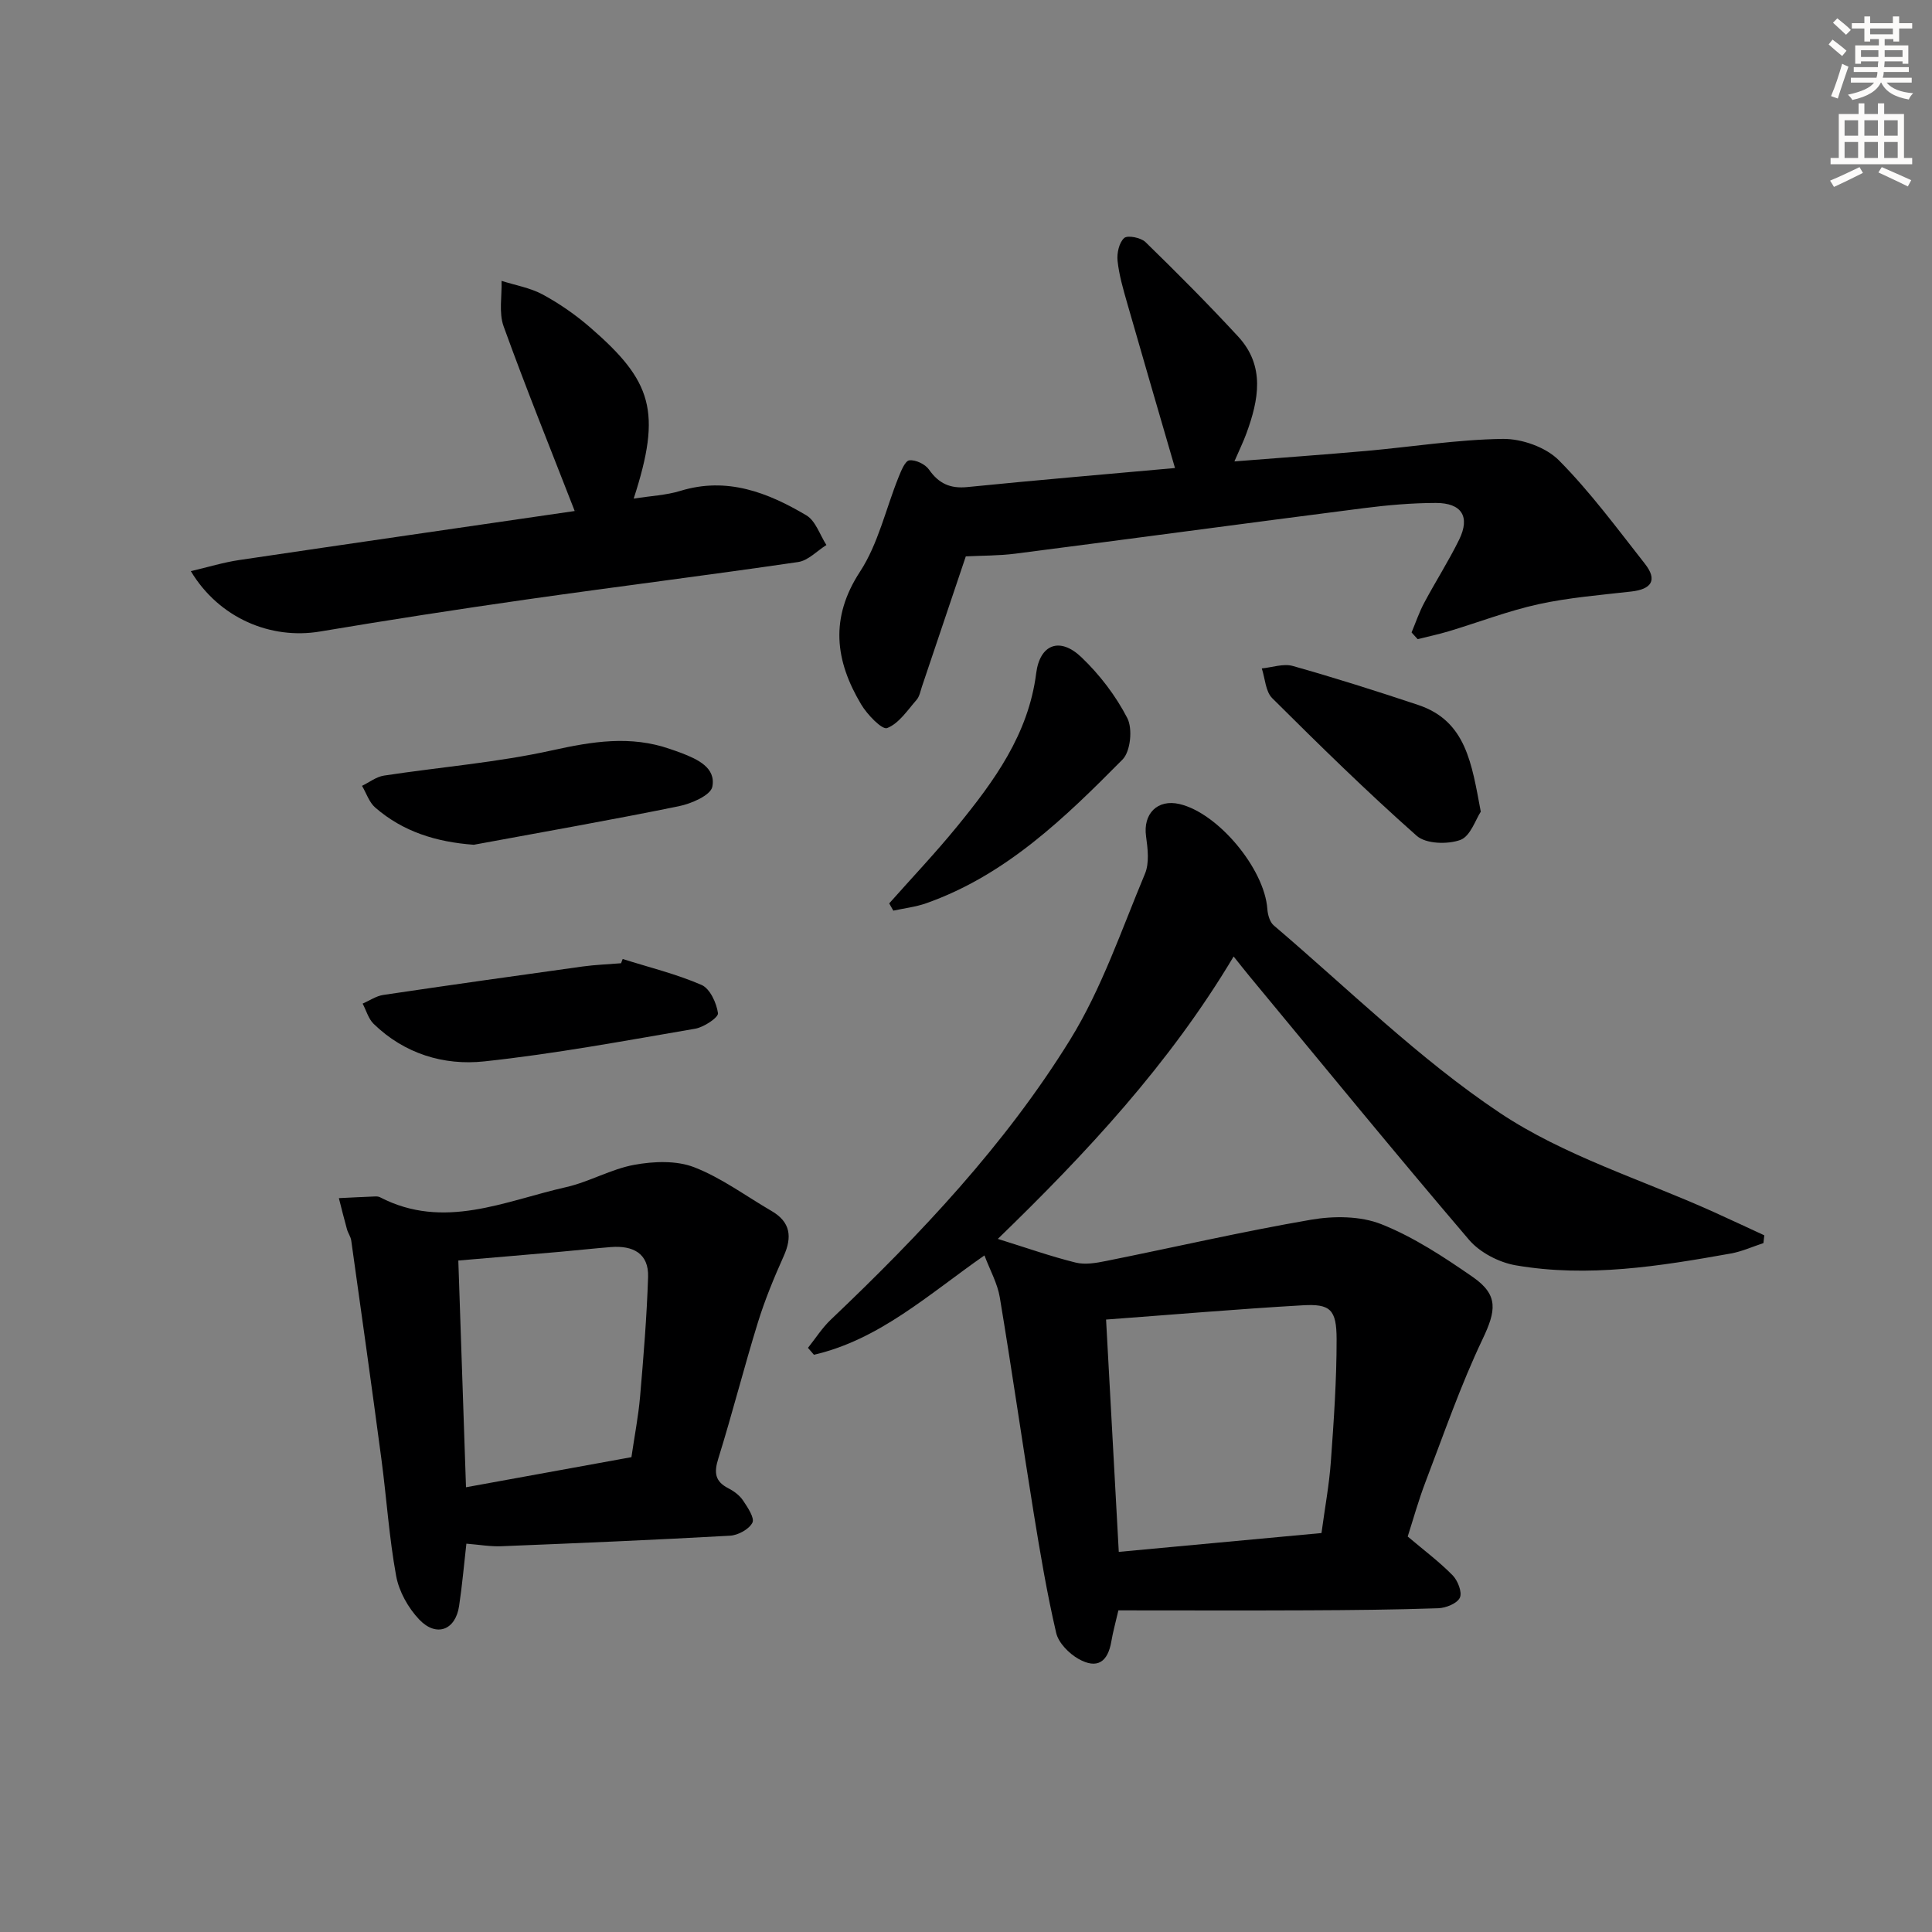 <svg enable-background="new 0 0 400 400" viewBox="0 0 400 400" xmlns="http://www.w3.org/2000/svg"><rect x="0" y="0" width="400" height="400" fill="#808080" stroke="none"/><g fill="#000001"><path d="m206.59 256.5c6.03 1.88 11.01 3.64 16.1 4.9 1.97.49 4.26.09 6.33-.33 14.14-2.84 28.21-6.1 42.42-8.54 4.71-.81 10.24-.79 14.56.93 6.71 2.67 12.95 6.79 18.94 10.94 5.39 3.74 4.79 7.01 2.01 12.86-4.54 9.53-8 19.58-11.78 29.47-1.47 3.83-2.57 7.81-3.72 11.39 3.33 2.82 6.53 5.21 9.3 8.03 1.07 1.09 2.02 3.52 1.5 4.63-.56 1.2-2.88 2.13-4.47 2.19-8.99.31-17.99.39-26.98.43-12.97.06-25.94.01-39.25.01-.61 2.63-1.13 4.49-1.45 6.38-.73 4.35-2.96 5.83-6.79 3.68-1.98-1.12-4.16-3.32-4.64-5.4-1.91-8.2-3.31-16.53-4.66-24.85-2.41-14.87-4.54-29.79-7.02-44.65-.48-2.86-2-5.55-3.17-8.65-11.54 8.04-21.72 17.43-35.3 20.57-.41-.48-.83-.95-1.24-1.43 1.56-1.95 2.92-4.12 4.72-5.83 18.52-17.61 36.08-36.18 49.54-57.94 6.56-10.61 10.65-22.77 15.51-34.38.94-2.24.58-5.2.23-7.75-.66-4.67 2.35-7.76 6.93-6.69 8 1.87 17.58 13.4 18.18 21.72.08 1.18.5 2.71 1.33 3.41 15.45 13.15 30.04 27.61 46.81 38.81 13.33 8.9 29.34 13.79 44.16 20.47 3.54 1.6 7.06 3.25 10.59 4.88-.06.54-.12 1.08-.18 1.61-2.26.74-4.47 1.75-6.78 2.16-14.74 2.63-29.56 5.02-44.51 2.44-3.47-.6-7.42-2.65-9.68-5.3-15.34-17.97-30.29-36.27-45.37-54.47-.94-1.13-1.84-2.29-3.35-4.17-13.31 22.31-30.5 40.72-48.82 58.47zm25.04 64.8c14.11-1.31 28.03-2.61 41.97-3.9.71-5.28 1.6-10.02 1.94-14.8.61-8.43 1.2-16.89 1.19-25.34-.01-6.16-1.31-7.35-7.05-7.01-13.38.77-26.74 1.92-40.68 2.95.88 16.07 1.73 31.72 2.63 48.1z"/><path d="m96.56 319.6c-.5 4.37-.87 8.66-1.51 12.91-.74 4.99-4.7 6.52-8.25 2.8-2.28-2.4-4.19-5.79-4.78-9.02-1.46-7.97-1.98-16.11-3.05-24.16-2.01-15.11-4.13-30.2-6.25-45.29-.11-.8-.66-1.53-.88-2.32-.6-2.14-1.13-4.31-1.68-6.46 2.51-.12 5.02-.25 7.54-.35.33-.01.7.02.98.17 13.24 6.86 25.82.77 38.5-2.09 4.82-1.09 9.32-3.75 14.16-4.63 4.01-.73 8.7-.92 12.37.5 5.66 2.19 10.71 5.97 16.03 9.06 3.94 2.29 4.3 5.37 2.52 9.34-2.01 4.48-3.9 9.06-5.35 13.75-2.89 9.35-5.29 18.85-8.2 28.19-.9 2.89-.7 4.7 2.08 6.13 1.16.59 2.34 1.47 3.05 2.53.95 1.41 2.43 3.63 1.94 4.59-.7 1.37-2.97 2.61-4.64 2.7-15.77.88-31.55 1.55-47.32 2.18-2.29.1-4.59-.32-7.26-.53zm-1.67-58.62c.55 16.1 1.06 31.33 1.59 46.94 11.61-2.11 22.82-4.15 34.25-6.23.63-4.34 1.43-8.4 1.79-12.51.71-8.25 1.39-16.52 1.66-24.79.16-4.94-3.19-6.55-7.69-6.2-3.47.28-6.93.66-10.4.97-6.91.61-13.82 1.19-21.2 1.82z"/><path d="m292.25 130.94c.86-2.05 1.57-4.18 2.62-6.14 2.34-4.4 5.05-8.62 7.24-13.09 2.31-4.74.53-7.59-4.86-7.58-4.98.01-9.98.45-14.92 1.08-24.04 3.08-48.07 6.33-72.11 9.42-3.44.44-6.94.39-10.26.56-3.06 9.08-6.05 18.01-9.07 26.93-.32.94-.5 2.05-1.11 2.76-1.89 2.16-3.67 4.91-6.11 5.86-1.04.4-4.12-2.79-5.37-4.89-5.38-9.02-6.55-17.85-.24-27.5 3.77-5.77 5.33-12.98 7.96-19.51.54-1.33 1.35-3.41 2.24-3.53 1.29-.16 3.29.79 4.07 1.9 2.03 2.91 4.4 3.99 7.97 3.63 14.54-1.46 29.1-2.69 42.97-3.94-3.34-11.49-6.66-22.82-9.91-34.18-.82-2.87-1.67-5.77-1.98-8.72-.17-1.57.31-3.77 1.37-4.72.7-.63 3.46-.09 4.41.84 6.54 6.37 12.98 12.84 19.17 19.54 5.66 6.12 4.27 13.13 1.72 20.09-.61 1.67-1.4 3.28-2.48 5.78 9.62-.76 18.46-1.39 27.29-2.17 9.43-.84 18.85-2.36 28.28-2.49 3.92-.05 8.91 1.71 11.61 4.43 6.51 6.56 12.06 14.11 17.8 21.41 2.69 3.42 1.36 5.29-2.82 5.76-6.41.73-12.9 1.25-19.18 2.62-6.3 1.38-12.38 3.74-18.57 5.6-2.13.64-4.31 1.1-6.47 1.64-.43-.46-.85-.92-1.26-1.39z"/><path d="m131.2 103.23c3.52-.56 6.71-.69 9.67-1.6 9.65-2.96 18.08.33 26.07 5.06 1.93 1.14 2.8 4.05 4.16 6.15-1.94 1.21-3.77 3.21-5.84 3.52-18.72 2.74-37.49 5.08-56.22 7.75-14.29 2.04-28.56 4.25-42.8 6.64-10.18 1.71-20.9-2.77-26.73-12.5 3.58-.84 6.77-1.82 10.02-2.3 23.15-3.44 46.31-6.77 69.46-10.15.31-.04.59-.26 0 .01-4.97-12.78-10.09-25.42-14.72-38.24-1.02-2.82-.33-6.26-.43-9.42 2.86.91 5.94 1.43 8.53 2.83 3.49 1.89 6.83 4.22 9.83 6.82 12.81 11.1 14.87 17.36 9 35.43z"/><path d="m128.92 198.55c5.47 1.73 11.1 3.1 16.33 5.37 1.74.76 3.1 3.72 3.4 5.85.12.87-2.9 2.9-4.7 3.21-14.53 2.49-29.05 5.2-43.69 6.77-8.38.9-16.53-1.58-22.9-7.77-1.09-1.06-1.53-2.78-2.28-4.19 1.42-.62 2.79-1.58 4.28-1.8 13.75-2.04 27.51-3.98 41.28-5.89 2.63-.36 5.29-.45 7.94-.67.11-.29.22-.58.34-.88z"/><path d="m98.09 174.9c-7.76-.57-14.62-2.69-20.4-7.7-1.26-1.09-1.84-2.98-2.74-4.5 1.51-.73 2.96-1.88 4.54-2.12 11.61-1.77 23.4-2.7 34.83-5.23 8.31-1.84 16.22-3.13 24.4-.28.78.27 1.57.53 2.35.83 3.35 1.3 7.19 3.03 6.41 6.99-.35 1.77-4.35 3.51-6.94 4.03-14.11 2.88-28.3 5.36-42.45 7.98z"/><path d="m184.1 187.04c4.68-5.28 9.55-10.41 14.01-15.87 7.69-9.41 14.81-19.11 16.42-31.77.76-6.01 4.89-7.59 9.34-3.35 3.79 3.61 7.14 7.99 9.53 12.63 1.13 2.2.67 6.89-.99 8.57-11.93 12.05-24.14 23.93-40.65 29.76-2.18.77-4.54 1.03-6.81 1.53-.29-.51-.57-1.01-.85-1.5z"/><path d="m306.58 168.05c-1.05 1.57-2.14 5.09-4.23 5.85-2.64.96-7.13.83-9.03-.85-10.31-9.12-20.15-18.78-29.92-28.5-1.39-1.38-1.47-4.07-2.16-6.16 2.15-.21 4.48-1.05 6.41-.51 8.72 2.46 17.36 5.2 25.96 8.07 9.95 3.32 11.09 12.13 12.97 22.1z"/></g><path d="m378.6 9.2.8-1c.9.7 1.9 1.4 2.9 2.3l-.9 1.1c-1.1-.9-2-1.7-2.8-2.4zm.5 10.7c.9-2.1 1.6-4.3 2.3-6.7.4.2.8.4 1.3.6-.7 2.1-1.5 4.3-2.2 6.6zm.4-15.2.9-.9c1 .8 2 1.6 2.8 2.4l-1 1c-1-.9-1.9-1.8-2.7-2.5zm12.5-1.3h1.2v1.4h2.7v1.1h-2.7v2.7h-1.2v-.5h-1.8v1.3h4.9v3.8h-1.2v-.5h-3.7c0 .4-.1.9-.1 1.2h5.1v1h-5.2c0 .5-.1.9-.2 1.2h6v1h-5.2c1.1 1.3 2.9 2 5.5 2.2-.4.4-.7.8-.9 1.3-2.9-.5-4.8-1.6-5.7-3.5h-.1c-.8 1.7-2.7 2.9-5.9 3.6-.2-.4-.6-.8-.9-1.1 2.8-.6 4.6-1.4 5.4-2.5h-4.8v-1h5.3c.1-.3.2-.7.2-1.2h-4.9v-1h5c0-.4 0-.8.1-1.2h-3.6v.5h-1.2v-3.8h4.9v-1.3h-1.8v.5h-1.2v-2.7h-2.6v-1.1h2.6v-1.4h1.2v1.4h4.7v-1.4zm-6.7 8.4h3.6c0-.4 0-.9 0-1.4h-3.6zm1.9-4.7h4.7v-1.2h-4.7zm6.7 3.3h-3.7v1.4h3.7z" fill="#fcfbfa"/><path d="m384.7 21.4h1.3v2.2h2.8v-2.2h1.3v2.2h4.1v9.1h1.7v1.3h-16.9v-1.3h1.7v-9.1h4.1v-2.2zm.3 13.2.7 1.2c-1.8.9-3.8 1.9-6 2.9-.2-.4-.5-.8-.8-1.3 2.4-1 4.4-2 6.1-2.8zm-3.1-6.5h2.8v-3.2h-2.8zm0 4.6h2.8v-3.3h-2.8zm4.1-4.6h2.8v-3.2h-2.8zm0 4.6h2.8v-3.3h-2.8zm3.6 1.9c2.1.9 4.1 1.8 6.1 2.7l-.7 1.3c-2.2-1.1-4.2-2-6.1-2.9zm3.3-9.7h-2.8v3.2h2.8zm-2.8 7.8h2.8v-3.3h-2.8z" fill="#fcfbfa"/></svg>